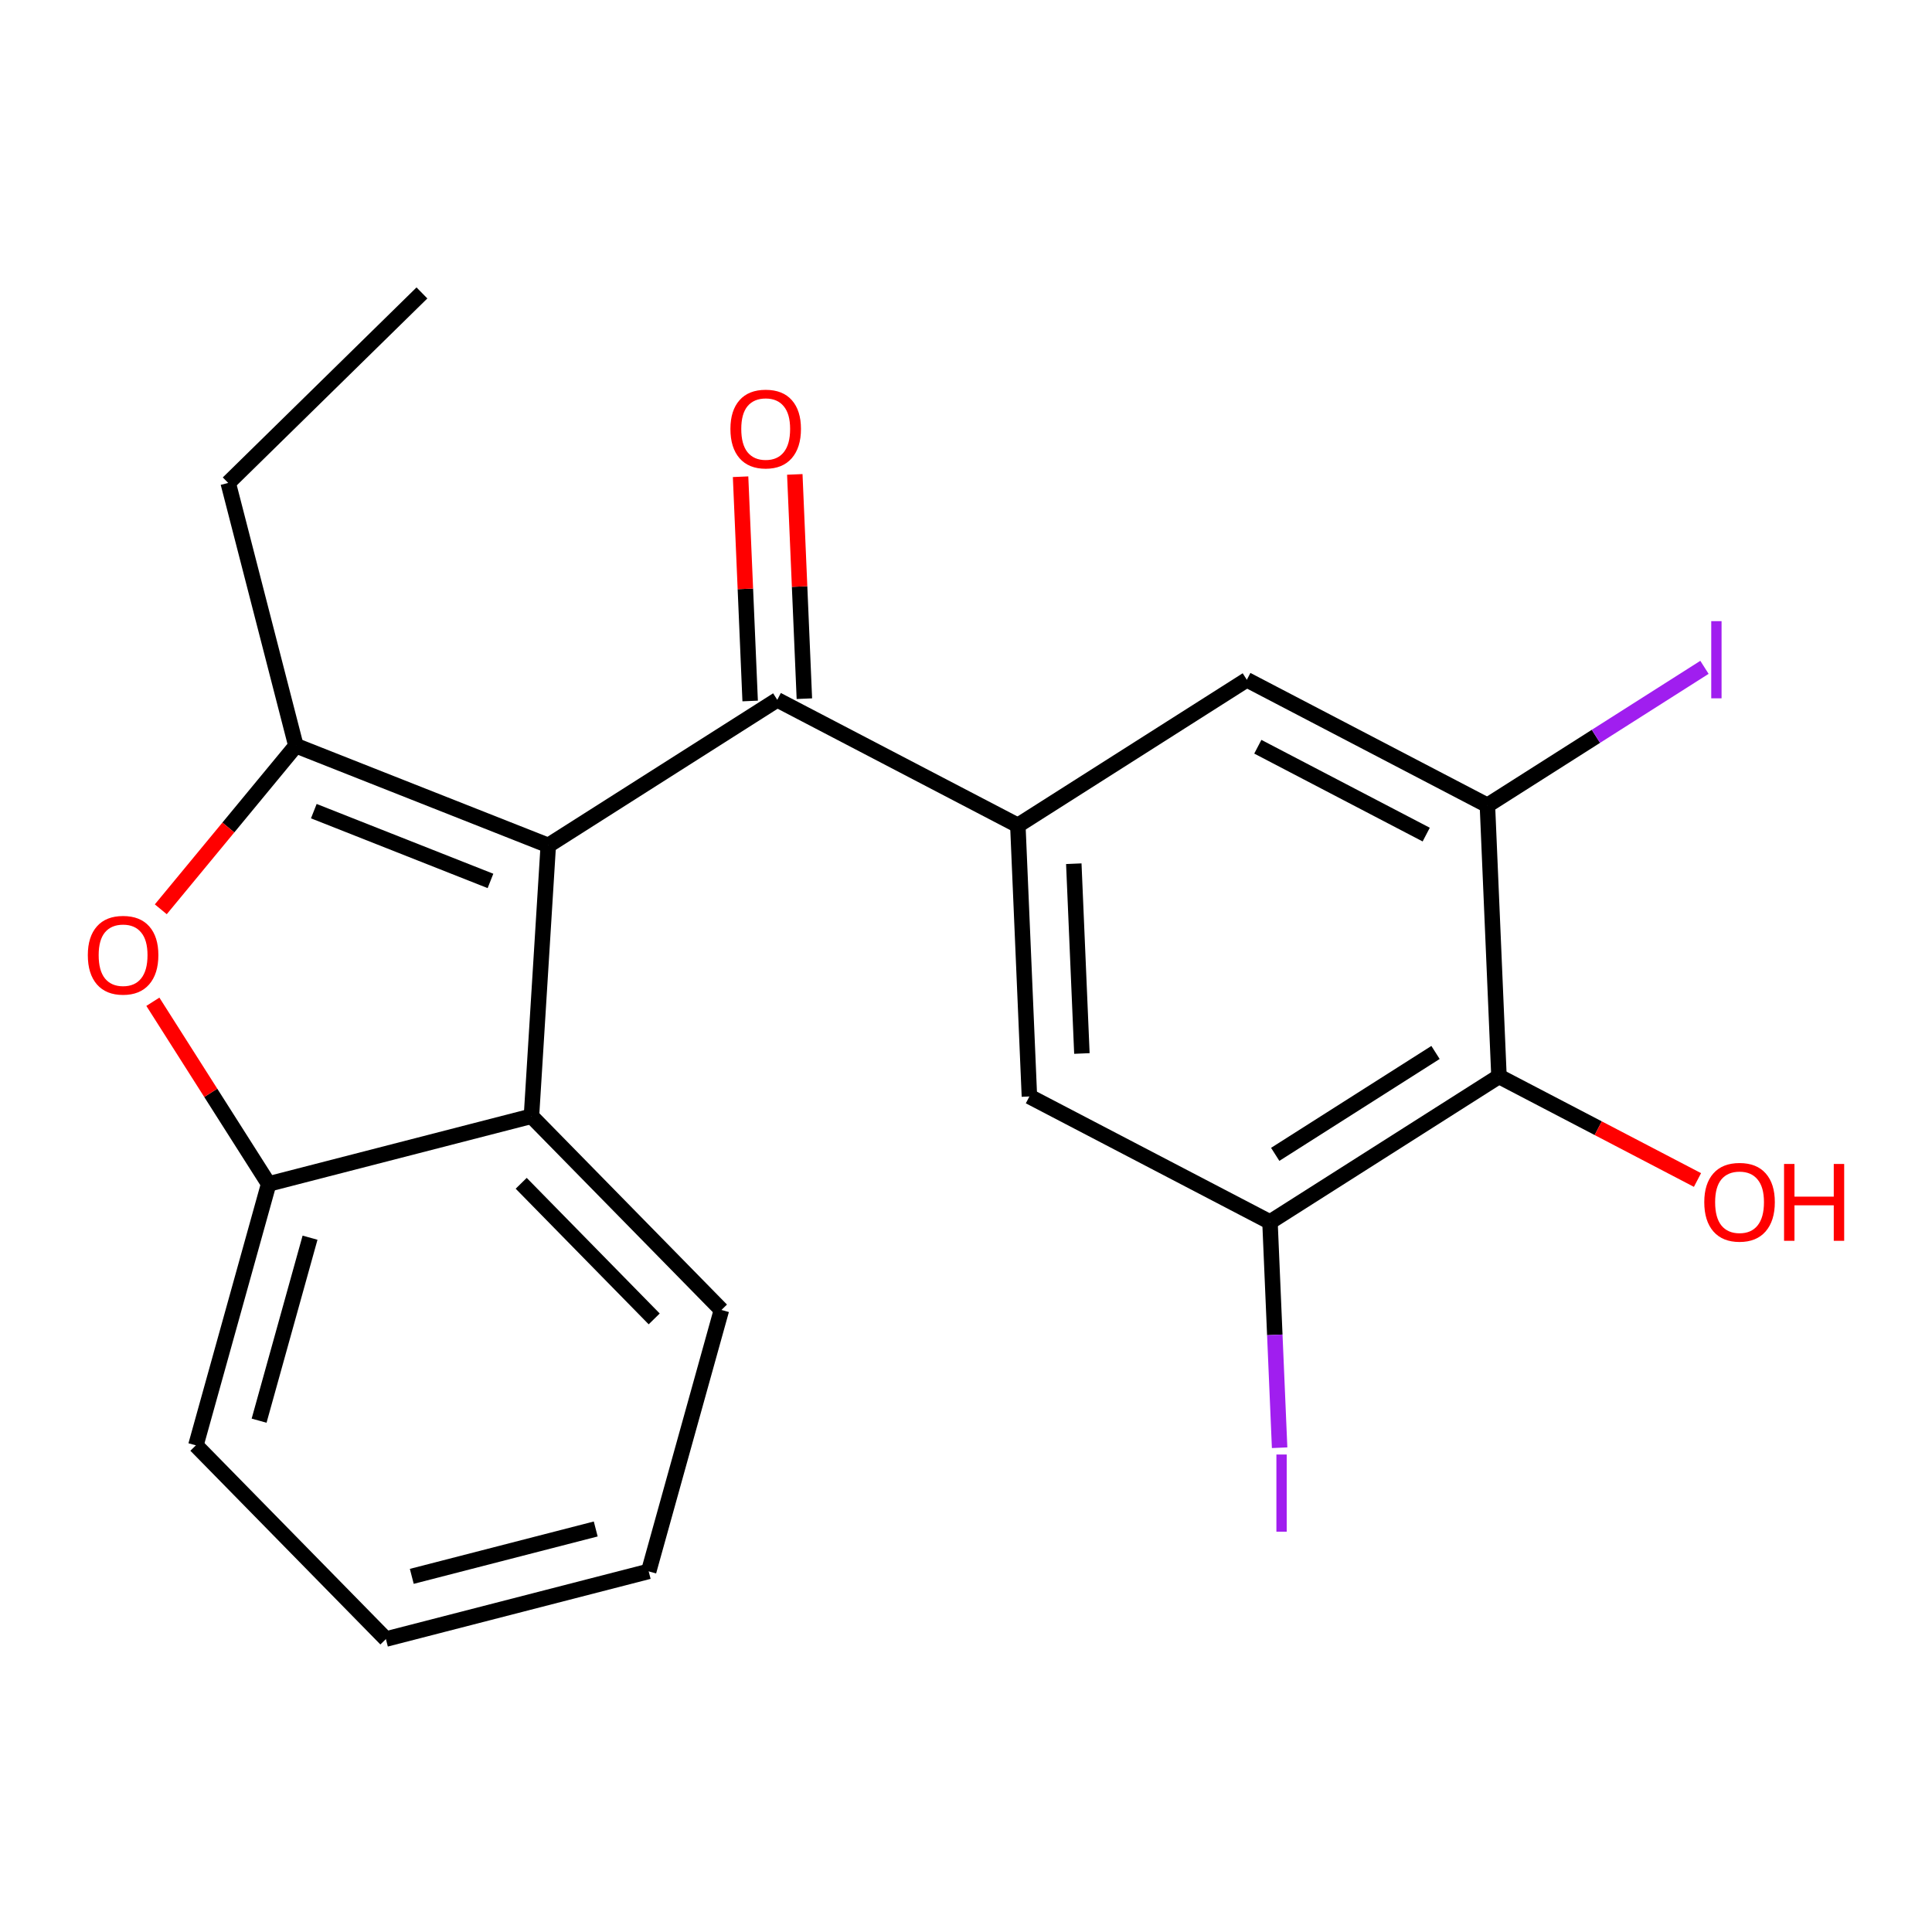 <?xml version='1.0' encoding='iso-8859-1'?>
<svg version='1.1' baseProfile='full'
              xmlns='http://www.w3.org/2000/svg'
                      xmlns:rdkit='http://www.rdkit.org/xml'
                      xmlns:xlink='http://www.w3.org/1999/xlink'
                  xml:space='preserve'
width='250px' height='250px' viewBox='0 0 250 250'>
<!-- END OF HEADER -->
<rect style='opacity:1.0;fill:#FFFFFF;stroke:none' width='250' height='250' x='0' y='0'> </rect>
<path class='bond-0 atom-0 atom-1' d='M 54.598,37.906 L 29.53,62.492' style='fill:none;fill-rule:evenodd;stroke:#000000;stroke-width:2.0px;stroke-linecap:butt;stroke-linejoin:miter;stroke-opacity:1' />
<path class='bond-1 atom-1 atom-12' d='M 29.53,62.492 L 38.289,96.495' style='fill:none;fill-rule:evenodd;stroke:#000000;stroke-width:2.0px;stroke-linecap:butt;stroke-linejoin:miter;stroke-opacity:1' />
<path class='bond-2 atom-2 atom-3' d='M 83.939,203.336 L 49.936,212.094' style='fill:none;fill-rule:evenodd;stroke:#000000;stroke-width:2.0px;stroke-linecap:butt;stroke-linejoin:miter;stroke-opacity:1' />
<path class='bond-2 atom-2 atom-3' d='M 77.087,197.849 L 53.285,203.98' style='fill:none;fill-rule:evenodd;stroke:#000000;stroke-width:2.0px;stroke-linecap:butt;stroke-linejoin:miter;stroke-opacity:1' />
<path class='bond-3 atom-2 atom-4' d='M 83.939,203.336 L 93.355,169.509' style='fill:none;fill-rule:evenodd;stroke:#000000;stroke-width:2.0px;stroke-linecap:butt;stroke-linejoin:miter;stroke-opacity:1' />
<path class='bond-4 atom-3 atom-5' d='M 49.936,212.094 L 25.349,187.026' style='fill:none;fill-rule:evenodd;stroke:#000000;stroke-width:2.0px;stroke-linecap:butt;stroke-linejoin:miter;stroke-opacity:1' />
<path class='bond-5 atom-4 atom-9' d='M 93.355,169.509 L 68.769,144.441' style='fill:none;fill-rule:evenodd;stroke:#000000;stroke-width:2.0px;stroke-linecap:butt;stroke-linejoin:miter;stroke-opacity:1' />
<path class='bond-5 atom-4 atom-9' d='M 84.653,170.666 L 67.443,153.118' style='fill:none;fill-rule:evenodd;stroke:#000000;stroke-width:2.0px;stroke-linecap:butt;stroke-linejoin:miter;stroke-opacity:1' />
<path class='bond-6 atom-5 atom-13' d='M 25.349,187.026 L 34.766,153.2' style='fill:none;fill-rule:evenodd;stroke:#000000;stroke-width:2.0px;stroke-linecap:butt;stroke-linejoin:miter;stroke-opacity:1' />
<path class='bond-6 atom-5 atom-13' d='M 33.527,183.835 L 40.119,160.157' style='fill:none;fill-rule:evenodd;stroke:#000000;stroke-width:2.0px;stroke-linecap:butt;stroke-linejoin:miter;stroke-opacity:1' />
<path class='bond-7 atom-6 atom-8' d='M 133.205,141.883 L 131.708,106.802' style='fill:none;fill-rule:evenodd;stroke:#000000;stroke-width:2.0px;stroke-linecap:butt;stroke-linejoin:miter;stroke-opacity:1' />
<path class='bond-7 atom-6 atom-8' d='M 139.997,136.321 L 138.949,111.764' style='fill:none;fill-rule:evenodd;stroke:#000000;stroke-width:2.0px;stroke-linecap:butt;stroke-linejoin:miter;stroke-opacity:1' />
<path class='bond-8 atom-6 atom-10' d='M 133.205,141.883 L 164.335,158.126' style='fill:none;fill-rule:evenodd;stroke:#000000;stroke-width:2.0px;stroke-linecap:butt;stroke-linejoin:miter;stroke-opacity:1' />
<path class='bond-9 atom-7 atom-8' d='M 161.34,87.964 L 131.708,106.802' style='fill:none;fill-rule:evenodd;stroke:#000000;stroke-width:2.0px;stroke-linecap:butt;stroke-linejoin:miter;stroke-opacity:1' />
<path class='bond-10 atom-7 atom-11' d='M 161.34,87.964 L 192.47,104.208' style='fill:none;fill-rule:evenodd;stroke:#000000;stroke-width:2.0px;stroke-linecap:butt;stroke-linejoin:miter;stroke-opacity:1' />
<path class='bond-10 atom-7 atom-11' d='M 162.761,96.627 L 184.551,107.997' style='fill:none;fill-rule:evenodd;stroke:#000000;stroke-width:2.0px;stroke-linecap:butt;stroke-linejoin:miter;stroke-opacity:1' />
<path class='bond-11 atom-8 atom-15' d='M 131.708,106.802 L 100.578,90.558' style='fill:none;fill-rule:evenodd;stroke:#000000;stroke-width:2.0px;stroke-linecap:butt;stroke-linejoin:miter;stroke-opacity:1' />
<path class='bond-12 atom-9 atom-13' d='M 68.769,144.441 L 34.766,153.2' style='fill:none;fill-rule:evenodd;stroke:#000000;stroke-width:2.0px;stroke-linecap:butt;stroke-linejoin:miter;stroke-opacity:1' />
<path class='bond-13 atom-9 atom-14' d='M 68.769,144.441 L 70.946,109.396' style='fill:none;fill-rule:evenodd;stroke:#000000;stroke-width:2.0px;stroke-linecap:butt;stroke-linejoin:miter;stroke-opacity:1' />
<path class='bond-14 atom-10 atom-16' d='M 164.335,158.126 L 193.967,139.289' style='fill:none;fill-rule:evenodd;stroke:#000000;stroke-width:2.0px;stroke-linecap:butt;stroke-linejoin:miter;stroke-opacity:1' />
<path class='bond-14 atom-10 atom-16' d='M 165.012,149.374 L 185.755,136.188' style='fill:none;fill-rule:evenodd;stroke:#000000;stroke-width:2.0px;stroke-linecap:butt;stroke-linejoin:miter;stroke-opacity:1' />
<path class='bond-15 atom-10 atom-17' d='M 164.335,158.126 L 164.959,172.731' style='fill:none;fill-rule:evenodd;stroke:#000000;stroke-width:2.0px;stroke-linecap:butt;stroke-linejoin:miter;stroke-opacity:1' />
<path class='bond-15 atom-10 atom-17' d='M 164.959,172.731 L 165.582,187.336' style='fill:none;fill-rule:evenodd;stroke:#A01EEF;stroke-width:2.0px;stroke-linecap:butt;stroke-linejoin:miter;stroke-opacity:1' />
<path class='bond-16 atom-11 atom-16' d='M 192.47,104.208 L 193.967,139.289' style='fill:none;fill-rule:evenodd;stroke:#000000;stroke-width:2.0px;stroke-linecap:butt;stroke-linejoin:miter;stroke-opacity:1' />
<path class='bond-17 atom-11 atom-18' d='M 192.47,104.208 L 206.513,95.28' style='fill:none;fill-rule:evenodd;stroke:#000000;stroke-width:2.0px;stroke-linecap:butt;stroke-linejoin:miter;stroke-opacity:1' />
<path class='bond-17 atom-11 atom-18' d='M 206.513,95.28 L 220.557,86.353' style='fill:none;fill-rule:evenodd;stroke:#A01EEF;stroke-width:2.0px;stroke-linecap:butt;stroke-linejoin:miter;stroke-opacity:1' />
<path class='bond-18 atom-12 atom-14' d='M 38.289,96.495 L 70.946,109.396' style='fill:none;fill-rule:evenodd;stroke:#000000;stroke-width:2.0px;stroke-linecap:butt;stroke-linejoin:miter;stroke-opacity:1' />
<path class='bond-18 atom-12 atom-14' d='M 40.607,104.962 L 63.467,113.992' style='fill:none;fill-rule:evenodd;stroke:#000000;stroke-width:2.0px;stroke-linecap:butt;stroke-linejoin:miter;stroke-opacity:1' />
<path class='bond-19 atom-12 atom-21' d='M 38.289,96.495 L 29.548,107.078' style='fill:none;fill-rule:evenodd;stroke:#000000;stroke-width:2.0px;stroke-linecap:butt;stroke-linejoin:miter;stroke-opacity:1' />
<path class='bond-19 atom-12 atom-21' d='M 29.548,107.078 L 20.806,117.662' style='fill:none;fill-rule:evenodd;stroke:#FF0000;stroke-width:2.0px;stroke-linecap:butt;stroke-linejoin:miter;stroke-opacity:1' />
<path class='bond-20 atom-13 atom-21' d='M 34.766,153.2 L 27.273,141.414' style='fill:none;fill-rule:evenodd;stroke:#000000;stroke-width:2.0px;stroke-linecap:butt;stroke-linejoin:miter;stroke-opacity:1' />
<path class='bond-20 atom-13 atom-21' d='M 27.273,141.414 L 19.781,129.628' style='fill:none;fill-rule:evenodd;stroke:#FF0000;stroke-width:2.0px;stroke-linecap:butt;stroke-linejoin:miter;stroke-opacity:1' />
<path class='bond-21 atom-14 atom-15' d='M 70.946,109.396 L 100.578,90.558' style='fill:none;fill-rule:evenodd;stroke:#000000;stroke-width:2.0px;stroke-linecap:butt;stroke-linejoin:miter;stroke-opacity:1' />
<path class='bond-22 atom-15 atom-19' d='M 104.086,90.409 L 103.467,75.898' style='fill:none;fill-rule:evenodd;stroke:#000000;stroke-width:2.0px;stroke-linecap:butt;stroke-linejoin:miter;stroke-opacity:1' />
<path class='bond-22 atom-15 atom-19' d='M 103.467,75.898 L 102.847,61.388' style='fill:none;fill-rule:evenodd;stroke:#FF0000;stroke-width:2.0px;stroke-linecap:butt;stroke-linejoin:miter;stroke-opacity:1' />
<path class='bond-22 atom-15 atom-19' d='M 97.07,90.708 L 96.451,76.198' style='fill:none;fill-rule:evenodd;stroke:#000000;stroke-width:2.0px;stroke-linecap:butt;stroke-linejoin:miter;stroke-opacity:1' />
<path class='bond-22 atom-15 atom-19' d='M 96.451,76.198 L 95.831,61.688' style='fill:none;fill-rule:evenodd;stroke:#FF0000;stroke-width:2.0px;stroke-linecap:butt;stroke-linejoin:miter;stroke-opacity:1' />
<path class='bond-23 atom-16 atom-20' d='M 193.967,139.289 L 206.811,145.99' style='fill:none;fill-rule:evenodd;stroke:#000000;stroke-width:2.0px;stroke-linecap:butt;stroke-linejoin:miter;stroke-opacity:1' />
<path class='bond-23 atom-16 atom-20' d='M 206.811,145.99 L 219.654,152.692' style='fill:none;fill-rule:evenodd;stroke:#FF0000;stroke-width:2.0px;stroke-linecap:butt;stroke-linejoin:miter;stroke-opacity:1' />
<path  class='atom-17' d='M 165.166 188.214
L 166.5 188.214
L 166.5 198.2
L 165.166 198.2
L 165.166 188.214
' fill='#A01EEF'/>
<path  class='atom-18' d='M 221.434 80.377
L 222.769 80.377
L 222.769 90.363
L 221.434 90.363
L 221.434 80.377
' fill='#A01EEF'/>
<path  class='atom-19' d='M 94.516 55.506
Q 94.516 53.118, 95.696 51.784
Q 96.875 50.449, 99.081 50.449
Q 101.286 50.449, 102.465 51.784
Q 103.645 53.118, 103.645 55.506
Q 103.645 57.921, 102.451 59.298
Q 101.257 60.66, 99.081 60.66
Q 96.889 60.66, 95.696 59.298
Q 94.516 57.935, 94.516 55.506
M 99.081 59.537
Q 100.597 59.537, 101.412 58.525
Q 102.241 57.5, 102.241 55.506
Q 102.241 53.553, 101.412 52.57
Q 100.597 51.573, 99.081 51.573
Q 97.564 51.573, 96.735 52.556
Q 95.92 53.539, 95.92 55.506
Q 95.92 57.514, 96.735 58.525
Q 97.564 59.537, 99.081 59.537
' fill='#FF0000'/>
<path  class='atom-20' d='M 220.532 155.56
Q 220.532 153.172, 221.712 151.838
Q 222.892 150.504, 225.097 150.504
Q 227.302 150.504, 228.482 151.838
Q 229.662 153.172, 229.662 155.56
Q 229.662 157.976, 228.468 159.352
Q 227.274 160.715, 225.097 160.715
Q 222.906 160.715, 221.712 159.352
Q 220.532 157.99, 220.532 155.56
M 225.097 159.591
Q 226.614 159.591, 227.428 158.58
Q 228.257 157.555, 228.257 155.56
Q 228.257 153.608, 227.428 152.625
Q 226.614 151.627, 225.097 151.627
Q 223.58 151.627, 222.751 152.611
Q 221.937 153.594, 221.937 155.56
Q 221.937 157.569, 222.751 158.58
Q 223.58 159.591, 225.097 159.591
' fill='#FF0000'/>
<path  class='atom-20' d='M 230.855 150.616
L 232.204 150.616
L 232.204 154.844
L 237.288 154.844
L 237.288 150.616
L 238.636 150.616
L 238.636 160.56
L 237.288 160.56
L 237.288 155.967
L 232.204 155.967
L 232.204 160.56
L 230.855 160.56
L 230.855 150.616
' fill='#FF0000'/>
<path  class='atom-21' d='M 11.364 123.596
Q 11.364 121.208, 12.543 119.874
Q 13.723 118.539, 15.928 118.539
Q 18.133 118.539, 19.313 119.874
Q 20.493 121.208, 20.493 123.596
Q 20.493 126.011, 19.299 127.388
Q 18.105 128.75, 15.928 128.75
Q 13.737 128.75, 12.543 127.388
Q 11.364 126.025, 11.364 123.596
M 15.928 127.627
Q 17.445 127.627, 18.26 126.615
Q 19.088 125.59, 19.088 123.596
Q 19.088 121.643, 18.26 120.66
Q 17.445 119.663, 15.928 119.663
Q 14.411 119.663, 13.583 120.646
Q 12.768 121.629, 12.768 123.596
Q 12.768 125.604, 13.583 126.615
Q 14.411 127.627, 15.928 127.627
' fill='#FF0000'/>
</svg>
